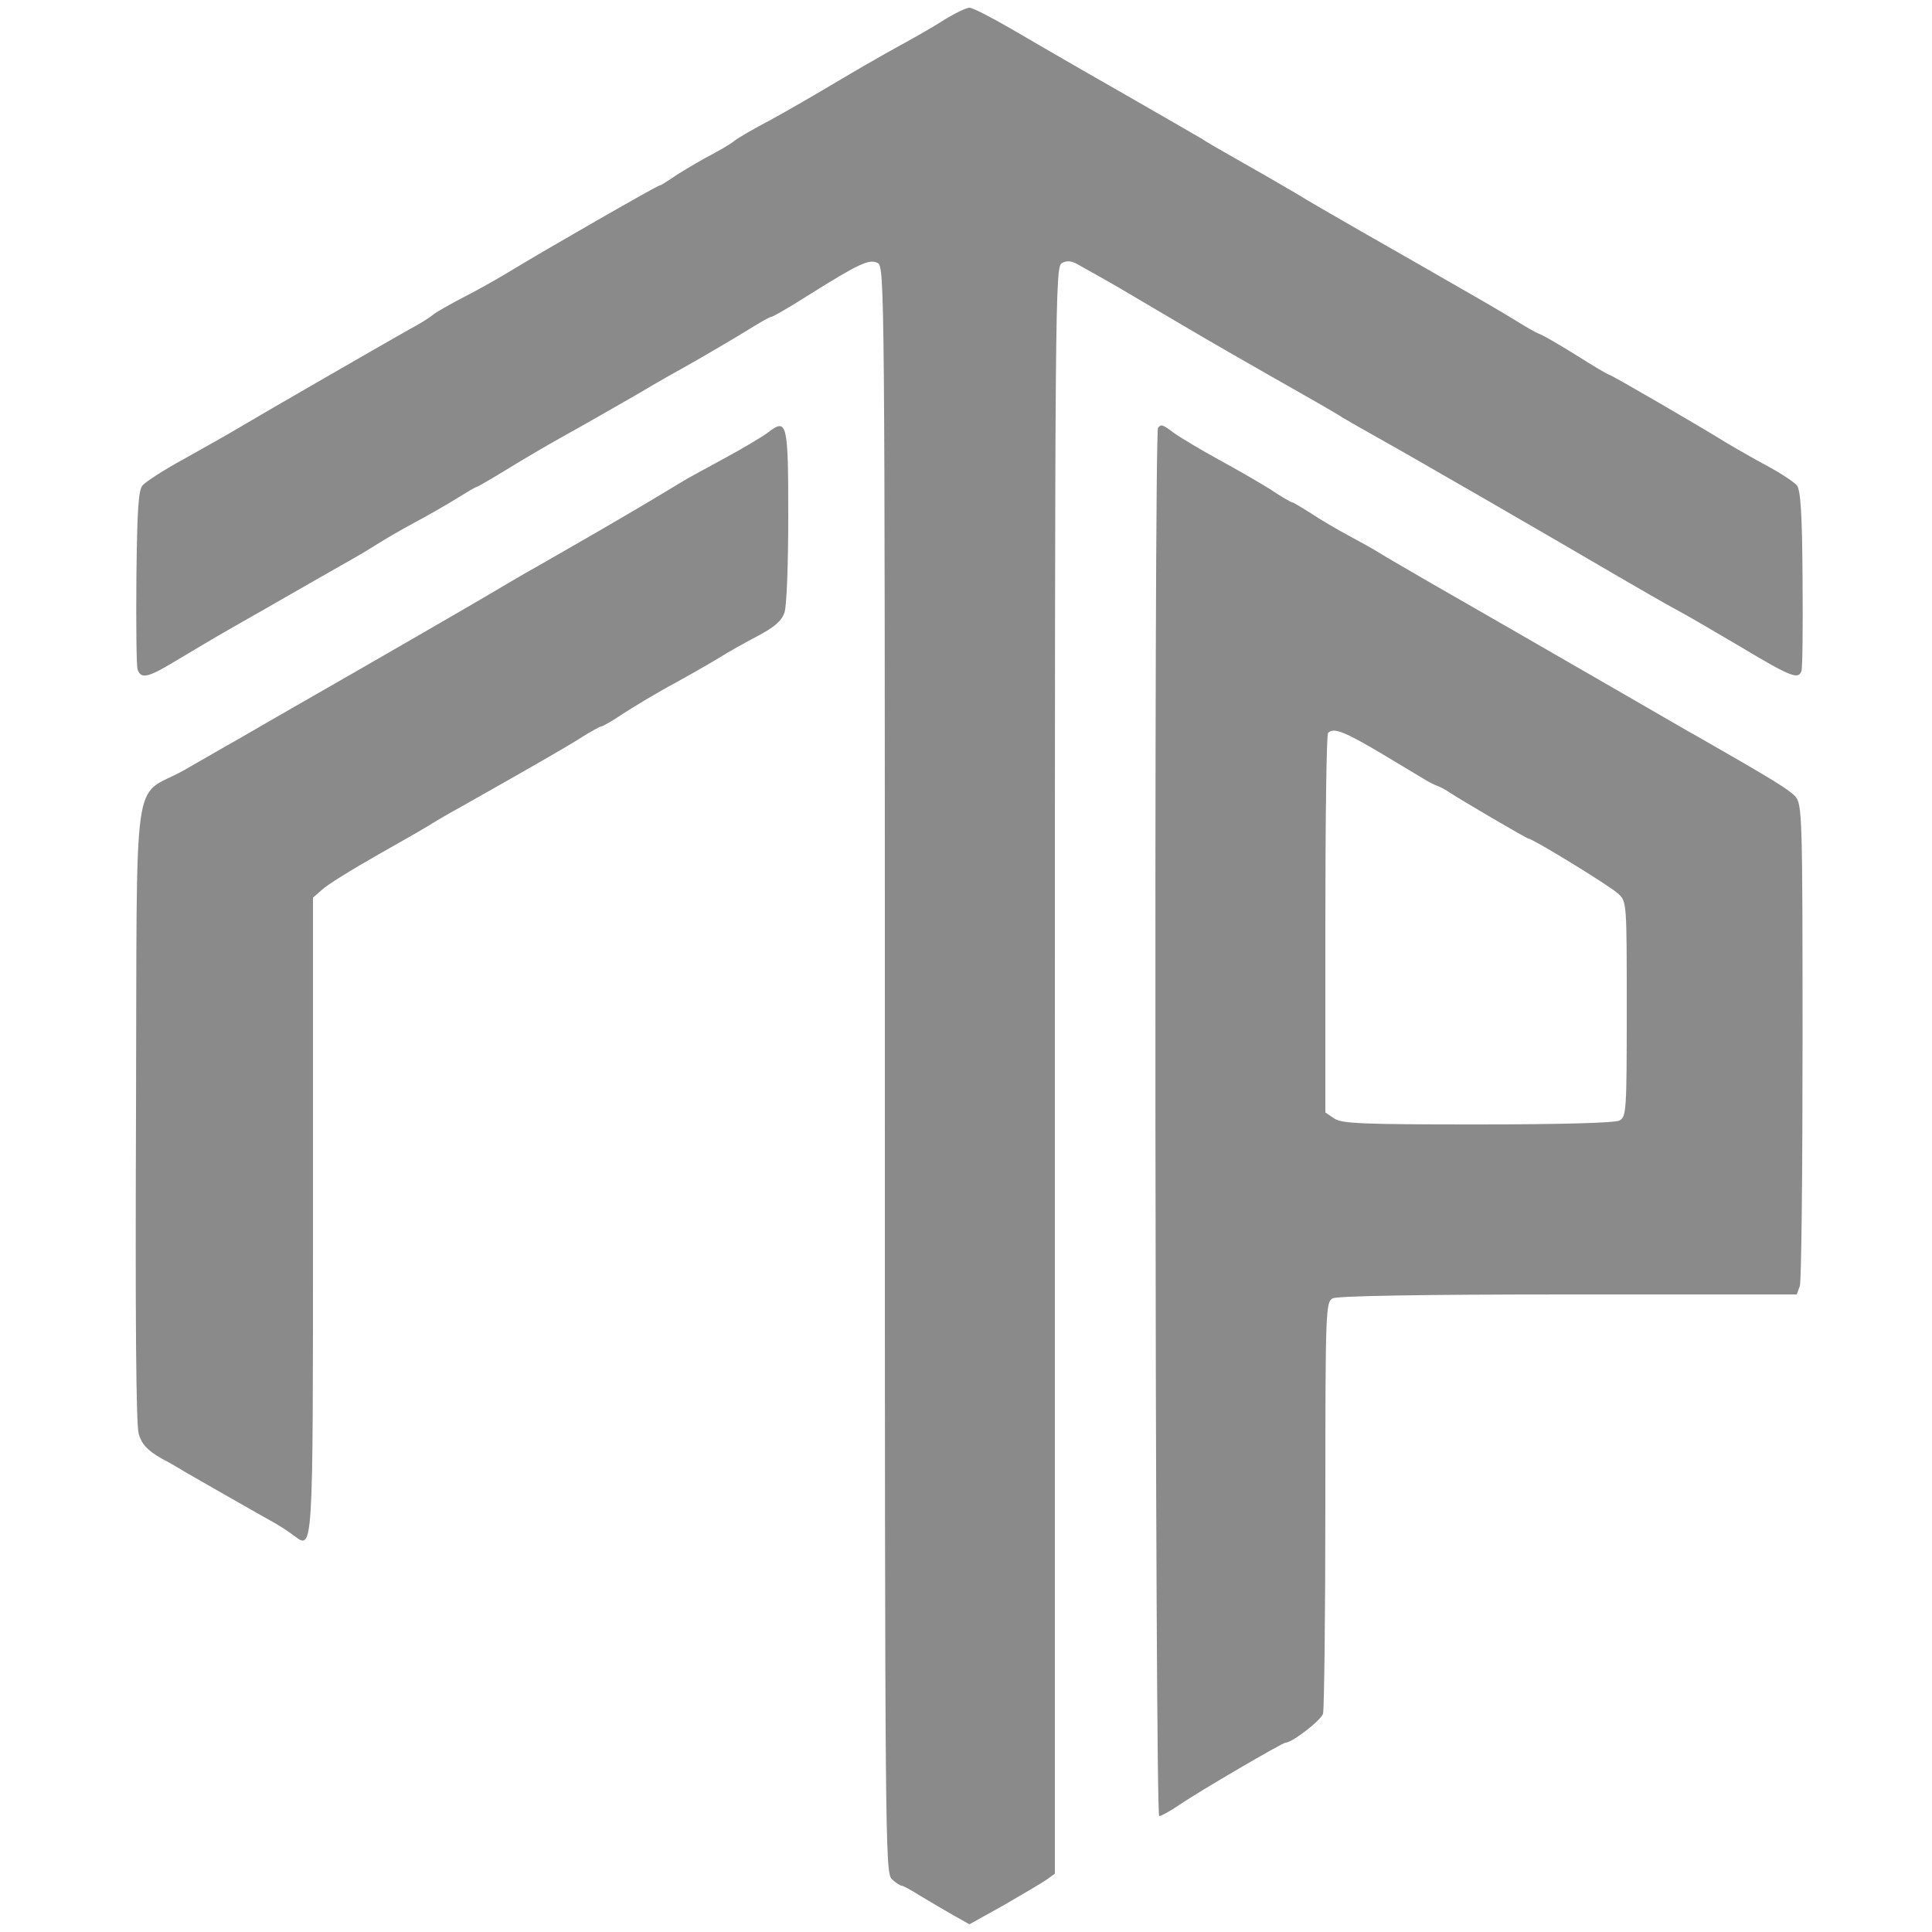 <?xml version="1.0" standalone="no"?>
<!DOCTYPE svg PUBLIC "-//W3C//DTD SVG 20010904//EN"
 "http://www.w3.org/TR/2001/REC-SVG-20010904/DTD/svg10.dtd">
<svg version="1.0" xmlns="http://www.w3.org/2000/svg"
 width="500pt" height="500pt" viewBox="0 0 500 500"
 preserveAspectRatio="xMidYMid meet">

<g transform="translate(0,500) scale(0.1,-0.1)"
fill="#8a8a8a" stroke="none">
<path d="M2449 4952 c-24 -16 -80 -48 -124 -72 -44 -24 -118 -67 -165 -95 -47
-28 -121 -71 -165 -95 -44 -23 -87 -48 -95 -55 -8 -7 -42 -27 -75 -44 -32 -18
-71 -41 -86 -52 -15 -10 -29 -19 -32 -19 -6 0 -302 -170 -382 -219 -33 -20
-89 -52 -125 -70 -36 -19 -72 -39 -80 -46 -8 -7 -35 -24 -60 -37 -69 -39 -378
-217 -440 -254 -30 -18 -96 -55 -146 -83 -50 -27 -97 -58 -105 -67 -11 -13
-14 -64 -16 -238 -1 -122 0 -229 3 -238 8 -26 27 -22 96 20 35 21 86 51 113
67 28 16 78 45 112 64 71 41 208 119 238 136 11 6 38 22 60 36 22 14 65 39 95
55 30 16 78 43 107 61 29 18 54 33 57 33 2 0 40 22 84 49 44 27 104 62 133 78
79 44 136 77 204 116 33 20 98 57 145 83 47 27 108 63 137 81 29 18 55 33 59
33 4 0 46 24 93 54 134 84 161 97 183 85 17 -9 18 -76 18 -2088 0 -2000 1
-2079 18 -2094 10 -10 22 -17 25 -17 4 0 26 -12 48 -26 23 -14 61 -36 85 -50
l43 -24 88 49 c48 28 98 57 111 66 l22 16 0 2079 c0 1998 1 2080 18 2089 12 7
25 6 39 -2 12 -7 34 -19 50 -28 34 -19 79 -45 158 -92 95 -56 140 -83 300
-174 83 -47 164 -93 180 -104 17 -10 62 -36 100 -57 65 -36 410 -235 620 -358
50 -29 112 -65 140 -80 27 -14 105 -60 173 -100 127 -76 146 -83 154 -61 3 6
4 114 3 239 -1 168 -5 231 -15 242 -7 9 -47 35 -89 57 -42 23 -92 52 -111 64
-55 34 -280 165 -285 165 -3 0 -42 23 -86 51 -45 28 -88 53 -98 56 -9 4 -34
18 -56 32 -42 26 -96 57 -260 151 -193 110 -290 166 -315 182 -14 8 -70 41
-125 72 -55 31 -107 61 -115 67 -14 8 -77 45 -320 184 -47 27 -126 73 -176
102 -50 29 -97 53 -105 53 -8 0 -35 -13 -60 -28z"/>
<path d="M1988 3881 c-13 -10 -63 -40 -113 -67 -49 -27 -98 -53 -107 -59 -81
-49 -118 -71 -223 -132 -66 -38 -149 -86 -185 -106 -36 -21 -72 -42 -80 -47
-16 -10 -308 -179 -490 -283 -58 -33 -134 -77 -170 -98 -36 -20 -101 -58 -145
-83 -135 -75 -120 34 -123 -885 -2 -530 0 -808 7 -832 8 -27 22 -42 58 -63 27
-14 55 -31 63 -36 8 -5 58 -33 110 -63 52 -30 106 -60 120 -68 14 -8 36 -22
49 -32 52 -38 51 -62 51 827 l0 823 23 20 c12 12 78 53 147 92 69 39 132 75
140 81 8 5 42 25 75 43 184 104 275 156 312 180 24 15 46 27 49 27 4 0 30 15
58 34 28 18 89 55 136 80 47 26 99 56 115 66 17 11 58 34 92 52 46 24 65 40
73 62 6 16 10 125 10 251 0 241 -3 254 -52 216z"/>
<path d="M2997 3893 c-11 -11 -8 -3593 3 -3593 5 0 29 13 52 29 53 36 267 161
275 161 17 0 92 58 97 75 3 11 6 255 6 542 0 506 1 523 19 533 13 6 222 10
611 10 l590 0 8 22 c4 13 7 298 7 634 0 584 -1 613 -19 633 -17 18 -57 43
-246 151 -36 20 -108 62 -160 92 -218 126 -432 249 -535 308 -60 35 -121 70
-135 79 -14 9 -50 29 -80 45 -30 16 -74 42 -98 58 -24 15 -45 28 -48 28 -3 0
-29 15 -57 34 -29 18 -88 52 -132 76 -44 24 -94 54 -112 66 -35 26 -37 27 -46
17z m578 -843 c55 -33 107 -64 115 -69 8 -5 22 -12 30 -15 8 -3 22 -10 30 -16
35 -23 201 -120 205 -120 11 0 212 -123 233 -143 22 -20 22 -23 22 -298 0
-265 -1 -279 -19 -289 -13 -6 -147 -10 -368 -10 -299 0 -352 2 -371 16 l-22
15 0 488 c0 268 3 491 7 494 14 15 42 4 138 -53z"/>
</g>
</svg>
